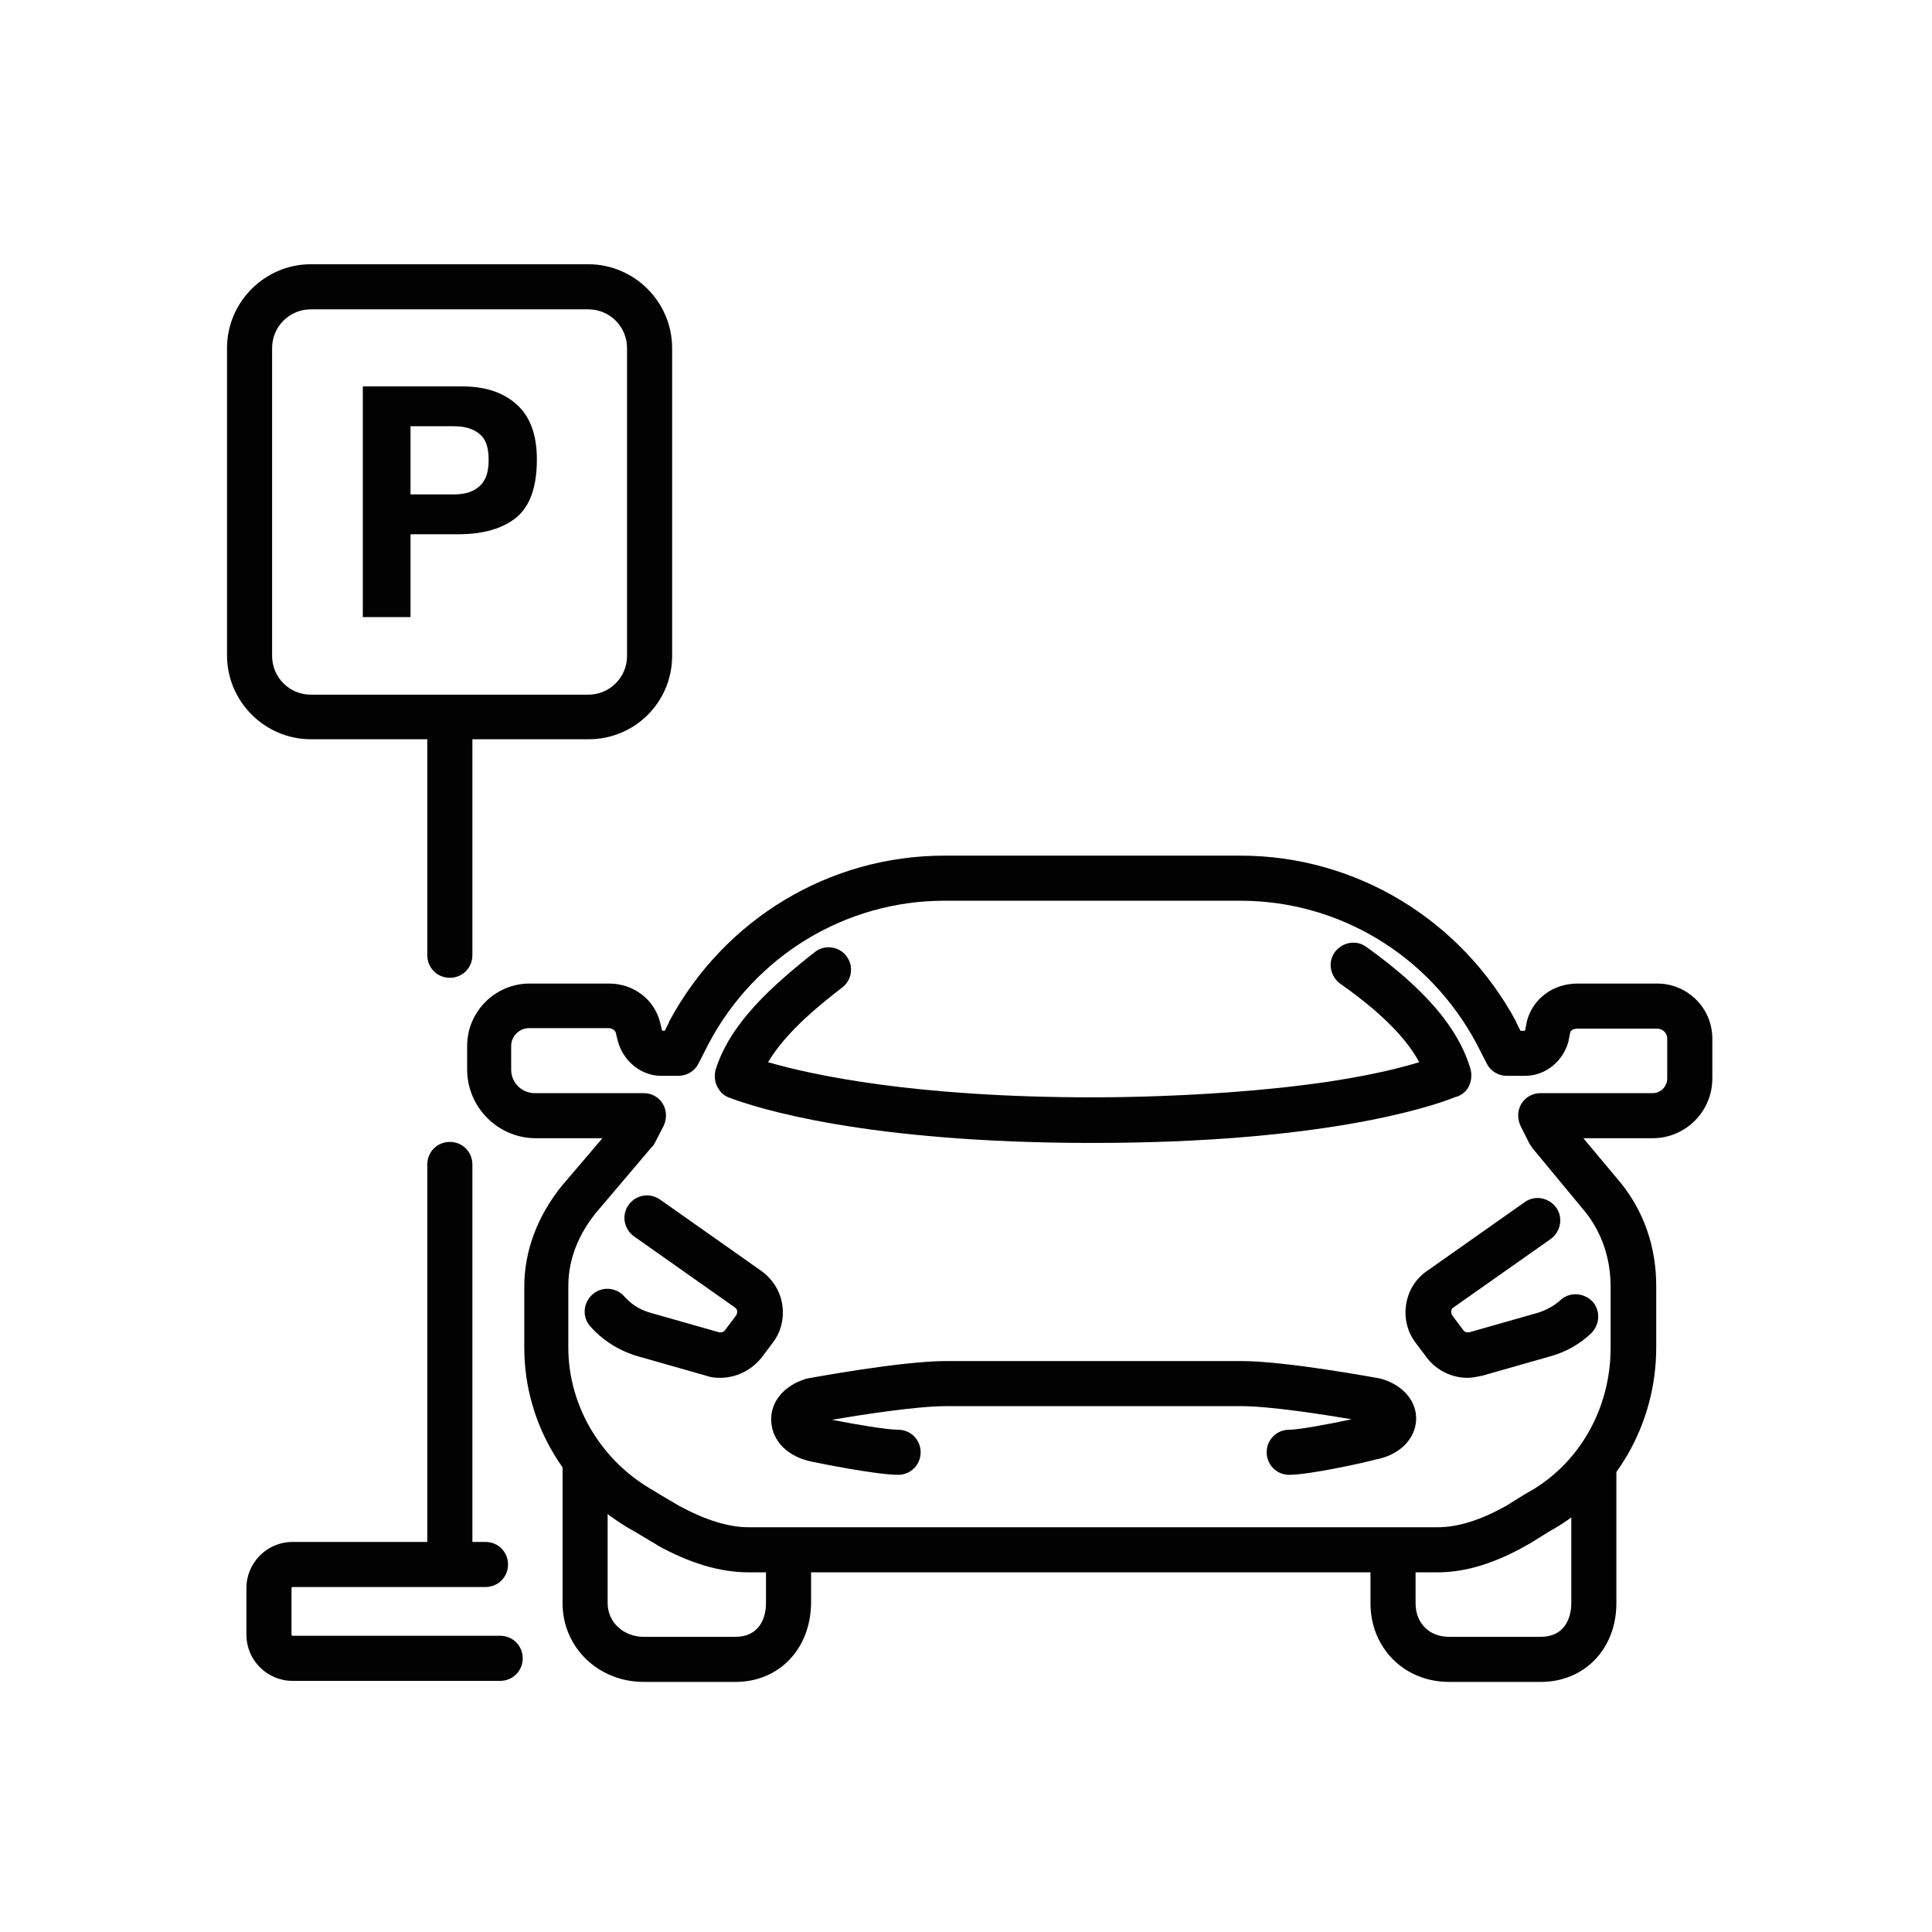 <?xml version="1.0" encoding="utf-8"?>
<!-- Generator: Adobe Illustrator 28.2.0, SVG Export Plug-In . SVG Version: 6.00 Build 0)  -->
<svg version="1.1" id="Ebene_1" xmlns="http://www.w3.org/2000/svg" xmlns:xlink="http://www.w3.org/1999/xlink" x="0px" y="0px"
	 viewBox="0 0 368.5 368.5" style="enable-background:new 0 0 368.5 368.5;" xml:space="preserve">
<style type="text/css">
	.st0{fill:#020203;}
</style>
<g>
	<g>
		<path class="st0" d="M140.3,320.8h-17.5c-8.7,0-15.5-6.6-15.5-15v-26.8c0-2.4,1.9-4.3,4.3-4.3c2.4,0,4.3,1.9,4.3,4.3v26.8
			c0,3.6,3,6.4,6.9,6.4h17.5c4.3,0,5.8-3.3,5.8-6.4v-7c0-2.4,1.9-4.3,4.3-4.3s4.3,1.9,4.3,4.3v7
			C154.6,314.5,148.6,320.8,140.3,320.8z"/>
		<path class="st0" d="M293.9,320.8h-17.5c-8.6,0-15-6.5-15-15v-7c0-2.4,1.9-4.3,4.3-4.3s4.3,1.9,4.3,4.3v7c0,3.8,2.6,6.4,6.4,6.4
			h17.5c4.3,0,5.8-3.3,5.8-6.4v-25.9c0-2.4,1.9-4.3,4.3-4.3c2.4,0,4.3,1.9,4.3,4.3v25.9C308.3,314.5,302.2,320.8,293.9,320.8z"/>
		<path class="st0" d="M274.2,299.9H142.8c-5.4,0-11.2-1.7-17.5-5.2c0,0-0.1-0.1-0.1-0.1l-4.2-2.5c-12.9-7.1-21-20.5-21-35v-11.7
			c0-6.8,2.5-13.5,7.3-19.4c0,0,0,0,0.1-0.1l7.5-8.8h-12.7c-7.2,0-13.1-5.9-13.1-13.1v-4.5c0-6.6,5.4-11.9,11.9-11.9h15.2
			c4.6,0,8.6,3,9.7,7.4l0.3,1.2c0,0,0,0.1,0,0.1c0,0.1,0.1,0.2,0.2,0.3h0.4l0.8-1.6c0,0,0,0,0-0.1c10.5-19.6,30.6-31.7,52.5-31.7
			h56.5c22,0,42.1,12.2,52.6,31.7c0,0,0,0,0,0.1l0.8,1.6h0.8c0,0,0.1-0.1,0.1-0.1l0.3-1.5c0,0,0-0.1,0-0.1c1.1-4.4,5-7.3,9.7-7.3
			h15.2c5.8,0,10.5,4.7,10.5,10.5v7.6c0,6.3-5.1,11.4-11.4,11.4H302l7.2,8.6c4.4,5.5,6.7,12.2,6.7,19.6v11.7
			c0,14.7-7.8,28.2-20.4,35.1l-3.7,2.3c-0.1,0-0.1,0.1-0.2,0.1C285.2,298.2,279.5,299.9,274.2,299.9z M129.5,287.2
			c5,2.7,9.4,4.1,13.3,4.1h131.4c3.8,0,8.1-1.3,13.1-4.1l3.7-2.3c0.1,0,0.1-0.1,0.2-0.1c9.9-5.4,16-16,16-27.7v-11.7
			c0-5.4-1.7-10.3-4.8-14.2L292.3,219c-0.2-0.3-0.4-0.6-0.6-0.9l-1.7-3.4c-0.6-1.3-0.6-2.9,0.2-4.2c0.8-1.3,2.2-2,3.6-2h21.4
			c1.6,0,2.8-1.3,2.8-2.8v-7.6c0-1.1-0.9-1.9-1.9-1.9h-15.2c-0.4,0-1.2,0.1-1.4,0.7l-0.3,1.5c0,0,0,0.1,0,0.1
			c-1,3.9-4.4,6.7-8.3,6.7h-3.5c-1.6,0-3.1-0.9-3.8-2.3l-2-3.9c-9-16.8-26.2-27.2-45-27.2h-56.5c-18.7,0-36,10.4-44.9,27.2l-2,3.9
			c-0.7,1.4-2.2,2.3-3.8,2.3h-3.3c-3.8,0-7.3-2.8-8.3-6.8l-0.3-1.2c0,0,0-0.1,0-0.1c-0.2-0.7-0.9-1-1.4-1h-15.2
			c-1.8,0-3.4,1.5-3.4,3.4v4.5c0,2.5,2,4.5,4.5,4.5h20.8c1.5,0,2.9,0.8,3.6,2c0.8,1.3,0.8,2.9,0.2,4.2l-1.7,3.3
			c-0.2,0.3-0.3,0.6-0.6,0.8l-10.6,12.5c-3.5,4.3-5.3,9.1-5.3,14v11.7c0,11.3,6.4,21.9,16.6,27.5c0,0,0.1,0.1,0.1,0.1L129.5,287.2z"
			/>
		<path class="st0" d="M245.9,281.3c-2.4,0-4.3-1.9-4.3-4.3c0-2.4,1.9-4.3,4.3-4.3c1.7,0,7.3-1,11.9-2c-5.4-0.9-15.5-2.5-21.1-2.5
			h-56.2c-5.8,0-16.5,1.7-21.8,2.6c4.5,0.9,10.5,1.9,12.6,1.9c2.4,0,4.3,1.9,4.3,4.3c0,2.4-1.9,4.3-4.3,4.3c-4.1,0-15-2.2-16.4-2.5
			c-4.6-0.9-7.6-3.9-7.8-7.7c-0.2-3.7,2.4-6.8,6.6-8.1c0.1,0,0.3-0.1,0.4-0.1c0.7-0.1,17.7-3.3,26.4-3.3h56.2
			c8.7,0,25.7,3.2,26.4,3.3c0.1,0,0.3,0.1,0.4,0.1c4.2,1.2,6.8,4.4,6.6,7.9c-0.2,3.7-3.3,6.7-7.8,7.5
			C260.2,279,249.7,281.3,245.9,281.3z M137.3,262.8c-0.9,0-1.8-0.1-2.6-0.4l-13-3.7c-3.5-1-6.7-3-9.1-5.7c-1.6-1.8-1.4-4.5,0.4-6.1
			s4.5-1.4,6.1,0.4c1.3,1.5,3.1,2.6,5,3.1l13,3.7c0.4,0.1,0.9,0,1.2-0.4l2.1-2.8c0.2-0.3,0.2-0.6,0.2-0.8c0-0.2-0.1-0.5-0.4-0.7
			l-19.3-13.6c-1.9-1.4-2.4-4-1-6c1.4-1.9,4-2.4,6-1l19.3,13.6c2.1,1.5,3.6,3.8,4,6.4c0.4,2.6-0.2,5.2-1.8,7.3l-2.1,2.8
			C143.3,261.4,140.4,262.8,137.3,262.8z M279.9,262.8c-3,0-5.9-1.4-7.8-3.9l-2.1-2.8c-1.6-2.1-2.2-4.7-1.8-7.3
			c0.4-2.6,1.8-4.9,4-6.4l18.6-13.1c1.9-1.4,4.6-0.9,6,1c1.4,1.9,0.9,4.6-1,6l-18.6,13.1c-0.3,0.2-0.4,0.5-0.4,0.7
			c0,0.2,0,0.5,0.2,0.8l2.1,2.8c0.3,0.4,0.7,0.5,1.2,0.4l13-3.7c1.6-0.5,3.1-1.3,4.3-2.4c1.7-1.6,4.4-1.5,6.1,0.2
			c1.6,1.7,1.5,4.4-0.2,6.1c-2.2,2.1-4.9,3.6-7.8,4.4l-13,3.7C281.7,262.6,280.8,262.8,279.9,262.8z M208.4,218
			c-43.2,0-63.9-6.6-69.2-8.6l0,0c-0.9-0.3-1.7-0.9-2.2-1.8c-0.7-1.1-0.8-2.4-0.5-3.6c2.8-8.9,10.8-16,18.9-22.4
			c1.9-1.5,4.6-1.1,6,0.7c1.5,1.9,1.1,4.6-0.7,6c-3.6,2.8-10.6,8.2-14.2,14.3c8.3,2.4,27.8,6.7,62,6.7c7,0,41.2-0.3,62.2-6.7
			c-3.3-6.1-10-11.4-15.1-15c-1.9-1.4-2.4-4.1-1-6c1.4-1.9,4.1-2.4,6-1c7.2,5.2,17,13.2,19.9,23.4c0.3,1.2,0.1,2.5-0.5,3.5
			c-0.5,0.8-1.3,1.4-2.2,1.7l-0.1,0C272.3,211.4,251.4,218,208.4,218z M140,209.5L140,209.5L140,209.5z M140,209.5L140,209.5
			L140,209.5z M139.9,209.5L139.9,209.5L139.9,209.5z M276.9,209.5C276.9,209.5,276.9,209.5,276.9,209.5
			C276.9,209.5,276.9,209.5,276.9,209.5z M276.9,209.5L276.9,209.5L276.9,209.5z M276.9,209.5L276.9,209.5L276.9,209.5z"/>
	</g>
	<path class="st0" d="M112.3,141H59.3c-8.8,0-16-7.2-16-16V66.4c0-8.8,7.2-16,16-16h52.9c8.8,0,16,7.2,16,16v58.7
		C128.2,133.9,121.1,141,112.3,141z M59.3,59c-4.1,0-7.4,3.3-7.4,7.4v58.7c0,4.1,3.3,7.4,7.4,7.4h52.9c4.1,0,7.4-3.3,7.4-7.4V66.4
		c0-4.1-3.3-7.4-7.4-7.4C112.3,59,59.3,59,59.3,59z"/>
	<g>
		<path class="st0" d="M98.5,98.7c-2.6,2.1-6.3,3.2-11,3.2h-9.2v15.8h-9.1v-44h18.9c4.4,0,7.8,1.1,10.4,3.4s3.9,5.8,3.9,10.5
			C102.4,92.9,101.1,96.5,98.5,98.7z M91.5,82.8c-1.2-1-2.8-1.5-4.9-1.5h-8.3v13h8.3c2.1,0,3.7-0.5,4.9-1.6c1.2-1.1,1.7-2.7,1.7-5
			C93.2,85.4,92.7,83.8,91.5,82.8z"/>
	</g>
	<path class="st0" d="M85.8,301c-2.4,0-4.3-1.9-4.3-4.3v-74.6c0-2.4,1.9-4.3,4.3-4.3c2.4,0,4.3,1.9,4.3,4.3v74.6
		C90.1,299.1,88.2,301,85.8,301z"/>
	<path class="st0" d="M85.8,186.5c-2.4,0-4.3-1.9-4.3-4.3v-44.7c0-2.4,1.9-4.3,4.3-4.3c2.4,0,4.3,1.9,4.3,4.3v44.7
		C90.1,184.6,88.2,186.5,85.8,186.5z"/>
	<path class="st0" d="M95.4,320.6H55.8c-4.8,0-8.8-3.9-8.8-8.8v-8.9c0-4.8,3.9-8.8,8.8-8.8h36.8c2.4,0,4.3,1.9,4.3,4.3
		c0,2.4-1.9,4.3-4.3,4.3H55.8c-0.1,0-0.2,0.1-0.2,0.2v8.9c0,0.1,0.1,0.2,0.2,0.2h39.6c2.4,0,4.3,1.9,4.3,4.3
		C99.7,318.7,97.8,320.6,95.4,320.6z"/>
</g>
</svg>

